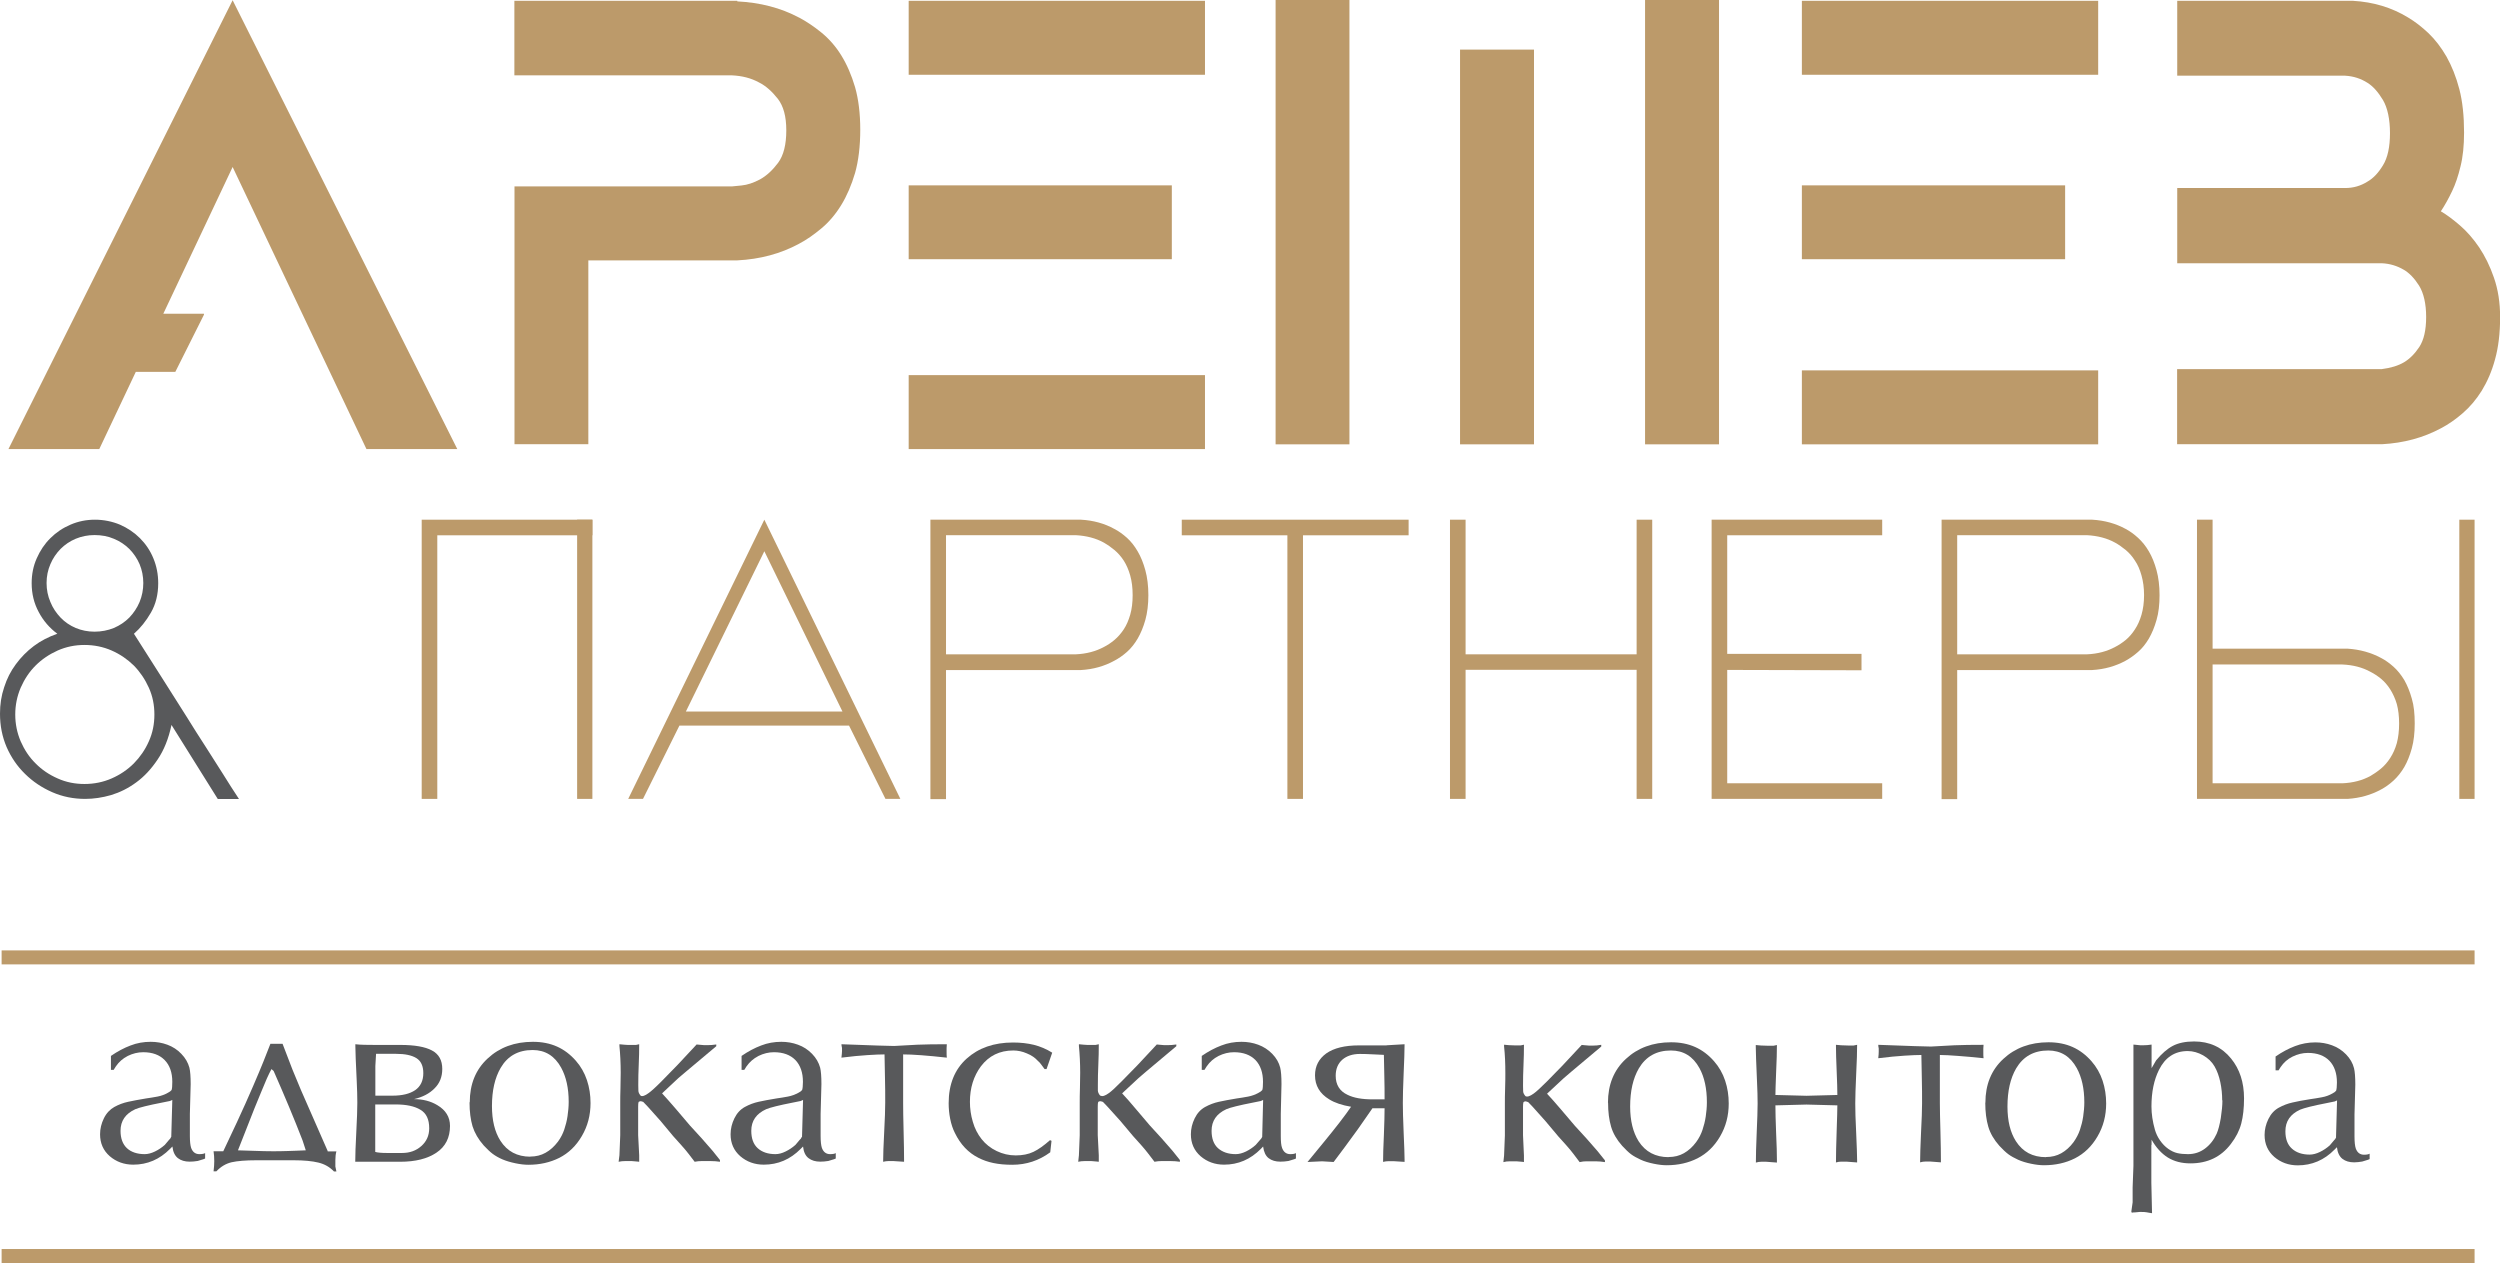 <?xml version="1.0" encoding="UTF-8"?> <svg xmlns="http://www.w3.org/2000/svg" id="Layer_2" data-name="Layer 2" viewBox="0 0 216.33 109.29"> <defs> <style> .cls-1 { fill: #bc9a6a; } .cls-2 { fill: #58595b; } </style> </defs> <g id="Layer_1-2" data-name="Layer 1"> <g> <g> <g> <path class="cls-2" d="m9.83,92.58h-.23v-1.21c.57-.39,1.13-.69,1.69-.9.56-.22,1.14-.32,1.75-.32.5,0,.98.08,1.44.25.46.17.87.43,1.21.79.35.36.58.76.7,1.2.07.29.11.76.11,1.42l-.07,2.58v1.91c0,.47.04.82.11,1.03.13.36.37.54.71.54.23,0,.4-.03.5-.09v.47l-.15.06-.49.15c-.25.04-.48.06-.7.06-.41,0-.75-.1-1.01-.3-.26-.2-.43-.54-.48-1.01l-.2.2c-.91.92-1.97,1.37-3.19,1.37-.79,0-1.47-.25-2.03-.73-.56-.49-.84-1.12-.84-1.9,0-.47.11-.93.33-1.38.22-.45.53-.77.9-.98.38-.21.78-.36,1.2-.45.42-.09.93-.19,1.55-.29.31-.04.64-.1.98-.16.34-.06.64-.18.91-.33.14-.07.25-.15.32-.24.04-.12.06-.35.06-.71,0-.8-.22-1.43-.66-1.88-.44-.45-1.06-.68-1.86-.68-.46,0-.9.11-1.33.32-.43.22-.77.52-1.03.9l-.19.3Zm4.99,5.8l.09-3.2-.2.09-.64.13c-1.24.24-2.03.44-2.36.58-.85.39-1.28,1.01-1.28,1.87,0,.66.19,1.16.55,1.5s.89.52,1.54.52c.28,0,.58-.08.89-.23.31-.15.59-.34.85-.57l.38-.45c.06-.04.12-.12.17-.24Z"></path> <path class="cls-2" d="m28.35,99.63h.76c-.06.21-.09.47-.09.75v.56c.05.2.07.34.09.43h-.21c-.36-.38-.81-.64-1.35-.77-.53-.13-1.25-.2-2.14-.2h-3.23c-.92,0-1.63.06-2.13.17-.51.12-.94.38-1.33.79h-.24c.04-.33.06-.62.06-.88,0-.31-.02-.6-.06-.86h.84c.3-.63.7-1.48,1.2-2.55.5-1.07.95-2.09,1.38-3.08.42-.98.72-1.69.89-2.12.29-.72.49-1.23.61-1.55h1.05c.29.75.57,1.49.86,2.24.14.34.39.93.73,1.76l2.32,5.29Zm-7.76-.09c.07,0,.49.01,1.25.04.76.03,1.34.04,1.74.04.37,0,.81,0,1.31-.02.5-.01,1.02-.04,1.57-.06l-.28-.86c-.73-1.89-1.57-3.89-2.5-6l-.19-.17c-.25.46-.54,1.11-.88,1.96-.2.49-.4.97-.6,1.46l-1.42,3.61Z"></path> <path class="cls-2" d="m30.74,100.54c0-.57.03-1.43.09-2.56.06-1.13.09-1.99.09-2.56s-.02-1.17-.05-1.83c-.08-1.63-.12-2.66-.12-3.08v-.15c.21.03.47.04.78.05.3,0,.62.01.96.01h2.15c1.23,0,2.15.16,2.74.48.6.32.89.85.89,1.6,0,.68-.22,1.24-.67,1.68-.44.45-1.04.76-1.78.93.76,0,1.44.17,2.02.52.73.43,1.1,1.03,1.1,1.8,0,1.01-.39,1.79-1.17,2.31-.78.53-1.83.79-3.15.79h-3.87Zm1.8-9.34l-.06,1.05v2.56h1.48c.85,0,1.5-.16,1.97-.48.46-.32.7-.81.7-1.47,0-.62-.2-1.05-.6-1.3-.41-.25-.99-.37-1.77-.37h-1.71Zm4.6,6.42c0-.76-.25-1.29-.76-1.59-.51-.31-1.22-.46-2.14-.46h-1.77v4.11c.22.06.56.09,1.03.09h1.29c.67,0,1.22-.2,1.67-.6.45-.4.68-.91.68-1.54Z"></path> <path class="cls-2" d="m40.65,95.38c0-1.56.51-2.83,1.55-3.79,1.03-.96,2.34-1.44,3.91-1.44s2.76.55,3.72,1.64c.43.49.75,1.05.96,1.68.21.63.31,1.29.31,1.98,0,1.05-.25,2-.75,2.85-.5.86-1.15,1.48-1.95,1.89-.8.4-1.69.6-2.68.6-.32,0-.69-.04-1.12-.13-.43-.09-.8-.2-1.13-.34-.32-.14-.6-.3-.83-.47-.23-.17-.49-.42-.78-.73-.47-.53-.79-1.09-.97-1.66-.17-.58-.26-1.26-.26-2.07Zm5.24,4.7c.49,0,.93-.11,1.32-.33.4-.22.75-.54,1.07-.96.25-.34.43-.7.55-1.06.12-.36.22-.74.28-1.15.06-.41.1-.82.1-1.24,0-1.18-.22-2.16-.65-2.95-.56-1.02-1.38-1.53-2.47-1.53-1.25,0-2.17.52-2.77,1.55-.5.86-.75,1.96-.75,3.3,0,1.23.24,2.23.73,3,.59.92,1.45,1.38,2.6,1.38Z"></path> <path class="cls-2" d="m55.42,94.81c.16.09.39.01.7-.22.23-.16.62-.51,1.16-1.06l1.33-1.36,1.67-1.79.2.02.47.04h.25c.26,0,.52-.02.78-.06v.15l-2.56,2.15-.71.6-1.42,1.33c.37.4.77.86,1.22,1.38.4.47.79.94,1.19,1.4l.98,1.07.98,1.12.64.8v.15c-.26-.04-.52-.06-.8-.06h-.8c-.18,0-.38.02-.59.06-.19-.24-.36-.47-.52-.68-.16-.21-.37-.46-.63-.75l-.71-.79-1.09-1.31-1.09-1.22-.41-.43c-.11-.04-.19-.06-.23-.06s-.1.02-.17.06c-.03.08-.04.22-.04.42v2.46l.09,1.74v.56l-.17-.02-.47-.04h-.59c-.19,0-.37.02-.55.06l.07-.56.07-1.74v-2.82c0-.29,0-.72.02-1.29.01-.57.02-1,.02-1.29,0-.83-.04-1.61-.11-2.32v-.15c.1.01.24.03.42.04.19.02.37.02.53.02h.48c.13-.03.23-.05.28-.06,0,.56-.01,1.15-.04,1.77-.03.62-.04,1.21-.04,1.77,0,.17,0,.33.01.48,0,.14.07.29.2.43Z"></path> <path class="cls-2" d="m64.41,92.58h-.24v-1.21c.57-.39,1.13-.69,1.69-.9.56-.22,1.14-.32,1.75-.32.5,0,.98.08,1.44.25.47.17.87.43,1.22.79.35.36.58.76.7,1.2.07.29.11.76.11,1.42l-.07,2.58v1.91c0,.47.04.82.11,1.03.13.36.37.54.71.54.23,0,.4-.03.49-.09v.47l-.15.06-.49.15c-.24.04-.47.06-.7.06-.41,0-.75-.1-1.01-.3-.27-.2-.43-.54-.48-1.01l-.2.2c-.91.92-1.97,1.37-3.2,1.37-.79,0-1.47-.25-2.03-.73-.56-.49-.84-1.12-.84-1.9,0-.47.11-.93.33-1.38.22-.45.52-.77.9-.98.38-.21.78-.36,1.19-.45.41-.09.93-.19,1.55-.29.32-.04.64-.1.98-.16.34-.06.64-.18.92-.33.14-.07.25-.15.32-.24.04-.12.07-.35.07-.71,0-.8-.22-1.43-.65-1.88-.44-.45-1.06-.68-1.86-.68-.46,0-.9.11-1.33.32-.43.22-.77.52-1.04.9l-.19.3Zm4.99,5.8l.09-3.2-.2.09-.64.13c-1.24.24-2.02.44-2.35.58-.86.39-1.29,1.01-1.29,1.87,0,.66.18,1.16.55,1.5.37.34.89.52,1.54.52.28,0,.58-.08.88-.23.31-.15.59-.34.85-.57l.38-.45c.06-.04.12-.12.17-.24Z"></path> <path class="cls-2" d="m76.53,91.24c-.34,0-.83.02-1.46.06-.63.04-1.39.11-2.26.22.03-.26.05-.45.05-.56v-.28c-.03-.14-.05-.25-.05-.32,2.65.1,4.17.15,4.56.15.64-.04,1.32-.08,2.02-.11.7-.03,1.55-.04,2.54-.04-.01.12-.02.23-.02.34v.26c0,.24,0,.43.02.56-.81-.09-1.55-.16-2.21-.21-.66-.05-1.18-.07-1.57-.07v4.19c0,.55.01,1.36.04,2.45.03,1.09.04,1.9.04,2.43v.22l-.91-.06h-.44c-.14,0-.29.02-.46.06,0-.57.03-1.42.09-2.56.06-1.13.09-1.99.09-2.56,0-.69,0-1.38-.02-2.08-.02-.69-.03-1.39-.04-2.09Z"></path> <path class="cls-2" d="m91.05,91.09l-.49,1.42h-.17c-.09-.11-.18-.24-.28-.38-.1-.14-.2-.25-.3-.33-.24-.27-.56-.49-.96-.65-.39-.17-.78-.25-1.17-.25-1.18,0-2.11.46-2.8,1.37-.63.85-.95,1.87-.95,3.07,0,.59.08,1.16.25,1.73.16.57.42,1.07.76,1.5.35.44.78.78,1.3,1.03.52.25,1.07.38,1.65.38s1.11-.1,1.54-.31c.42-.2.9-.54,1.43-1.01l.13.06-.11.99c-.98.72-2.07,1.08-3.29,1.08s-2.14-.2-2.92-.6c-.88-.44-1.56-1.16-2.04-2.15-.19-.37-.32-.78-.41-1.23-.09-.45-.13-.9-.13-1.35,0-1.63.52-2.92,1.55-3.85,1.03-.93,2.37-1.4,4.02-1.4.66,0,1.26.07,1.8.2.55.14,1.08.36,1.59.68Z"></path> <path class="cls-2" d="m95.24,94.81c.16.09.39.01.71-.22.23-.16.61-.51,1.15-1.06l1.33-1.36,1.67-1.79.19.02.47.04h.26c.26,0,.51-.02.77-.06v.15l-2.56,2.15-.7.6-1.43,1.33c.37.4.78.86,1.21,1.38.4.47.79.94,1.19,1.4l.98,1.07.98,1.12.64.8v.15c-.26-.04-.52-.06-.8-.06h-.81c-.18,0-.38.02-.59.06-.19-.24-.36-.47-.52-.68-.16-.21-.36-.46-.62-.75l-.71-.79-1.1-1.31-1.1-1.22-.41-.43c-.11-.04-.2-.06-.24-.06-.05,0-.11.02-.17.06-.03.08-.04.22-.04.42v2.46l.09,1.74v.56l-.17-.02-.47-.04h-.59c-.19,0-.38.02-.55.06l.06-.56.07-1.74v-2.82c0-.29,0-.72.02-1.29.01-.57.02-1,.02-1.29,0-.83-.04-1.61-.11-2.32v-.15c.1.01.24.03.43.04.19.02.36.02.53.02h.48c.14-.03.23-.05.28-.06,0,.56-.01,1.15-.04,1.77-.03.62-.04,1.21-.04,1.77,0,.17,0,.33,0,.48.01.14.08.29.2.43Z"></path> <path class="cls-2" d="m104.23,92.58h-.24v-1.21c.57-.39,1.13-.69,1.69-.9.56-.22,1.14-.32,1.75-.32.5,0,.98.08,1.44.25.46.17.87.43,1.22.79.35.36.58.76.69,1.2.07.29.11.76.11,1.42l-.06,2.58v1.91c0,.47.03.82.11,1.03.13.36.37.54.71.54.23,0,.39-.03.49-.09v.47l-.15.06-.49.15c-.24.04-.47.06-.71.06-.41,0-.75-.1-1.01-.3-.26-.2-.42-.54-.48-1.01l-.19.2c-.91.92-1.97,1.37-3.19,1.37-.79,0-1.47-.25-2.03-.73-.56-.49-.84-1.12-.84-1.9,0-.47.11-.93.33-1.38.22-.45.52-.77.9-.98.38-.21.78-.36,1.19-.45.42-.09.93-.19,1.55-.29.32-.04.64-.1.98-.16.33-.06.64-.18.91-.33.14-.07.25-.15.32-.24.04-.12.06-.35.06-.71,0-.8-.22-1.43-.65-1.88-.44-.45-1.06-.68-1.86-.68-.46,0-.9.11-1.33.32-.43.22-.77.52-1.03.9l-.19.3Zm4.99,5.8l.08-3.2-.19.09-.64.13c-1.24.24-2.03.44-2.35.58-.85.39-1.28,1.01-1.28,1.87,0,.66.18,1.16.55,1.5.38.34.89.52,1.54.52.28,0,.58-.08.89-.23.3-.15.59-.34.84-.57l.39-.45c.05-.04.11-.12.17-.24Z"></path> <path class="cls-2" d="m119.99,90.45l1.55-.09c0,.56-.03,1.4-.08,2.54-.05,1.13-.07,1.98-.07,2.54s.02,1.41.07,2.56c.05,1.15.08,1.92.08,2.32v.22l-.94-.06h-.45c-.14,0-.3.02-.47.06,0-.52.02-1.29.07-2.32.04-1.03.06-1.81.06-2.32h-1.05c-.53.77-.95,1.37-1.26,1.81-.83,1.15-1.53,2.09-2.1,2.84l-1-.06-1.26.06c.27-.33.73-.89,1.38-1.68,1.06-1.29,1.86-2.32,2.39-3.1-.77-.13-1.41-.34-1.89-.64-.82-.5-1.23-1.19-1.23-2.08,0-.8.33-1.43.98-1.9.66-.46,1.59-.69,2.81-.69h2.4Zm-.18,4.67c0-.63,0-1.27-.02-1.91-.02-.64-.03-1.29-.04-1.93-.03,0-.3-.01-.83-.04-.53-.03-.94-.04-1.24-.04-.64,0-1.15.17-1.53.5-.38.34-.57.8-.57,1.39,0,.77.34,1.33,1.03,1.65.53.26,1.24.39,2.14.39h1.07Z"></path> </g> <g> <path class="cls-2" d="m132,94.85c.16.09.39.01.71-.22.23-.16.61-.51,1.16-1.06l1.33-1.36,1.67-1.79.19.02.47.04h.26c.26,0,.52-.02.77-.07v.15l-2.56,2.15-.7.6-1.43,1.33c.37.4.78.86,1.22,1.38.4.47.8.94,1.19,1.4l.98,1.07.98,1.12.64.8v.15c-.26-.04-.52-.07-.79-.07h-.81c-.18,0-.38.02-.59.07-.19-.24-.36-.47-.52-.69-.16-.21-.36-.46-.62-.75l-.71-.79-1.1-1.31-1.09-1.22-.41-.43c-.12-.04-.19-.07-.24-.07s-.1.02-.17.07c-.03.08-.04.22-.04.42v2.46l.08,1.74v.56l-.17-.02-.47-.04h-.59c-.19,0-.38.02-.55.07l.06-.56.07-1.74v-2.81c0-.29,0-.72.02-1.29.02-.57.02-1,.02-1.29,0-.83-.03-1.61-.11-2.32v-.15c.1.01.24.03.42.04.19.01.37.02.53.02h.49c.14-.03.23-.05.28-.06,0,.56-.01,1.15-.04,1.77-.03.62-.04,1.21-.04,1.77,0,.17,0,.33.01.48,0,.15.08.29.2.43Z"></path> <path class="cls-2" d="m139.14,95.42c0-1.56.51-2.83,1.55-3.79,1.03-.96,2.34-1.44,3.91-1.44s2.76.55,3.72,1.64c.43.49.75,1.05.96,1.68.21.63.31,1.29.31,1.98,0,1.05-.25,2-.75,2.85-.5.86-1.15,1.48-1.95,1.89-.79.4-1.68.6-2.67.6-.32,0-.69-.04-1.12-.13-.43-.09-.81-.2-1.13-.35-.32-.15-.6-.3-.83-.47-.23-.17-.48-.42-.77-.73-.47-.53-.79-1.08-.96-1.66-.17-.58-.26-1.26-.26-2.07Zm5.25,4.7c.49,0,.93-.11,1.32-.33.39-.22.75-.54,1.06-.96.25-.34.43-.7.55-1.06.12-.36.22-.74.28-1.15.06-.41.1-.82.1-1.24,0-1.18-.21-2.16-.64-2.95-.56-1.02-1.38-1.53-2.47-1.53-1.25,0-2.17.52-2.78,1.55-.5.86-.75,1.96-.75,3.3,0,1.24.25,2.23.73,3,.59.92,1.46,1.38,2.6,1.38Z"></path> <path class="cls-2" d="m153.63,94.75l2.69.07,2.67-.07c0-.46-.02-1.15-.06-2.08-.04-.93-.06-1.64-.06-2.11v-.15c.1.01.25.03.45.04.2.01.4.02.58.02h.5c.14-.03.24-.05.3-.06,0,.56-.02,1.4-.08,2.54-.05,1.13-.08,1.98-.08,2.54s.02,1.41.08,2.56c.05,1.15.08,1.92.08,2.32v.22l-.93-.07h-.44c-.14,0-.29.02-.46.07,0-.66.02-1.57.06-2.72.04-1.15.06-1.9.06-2.22l-2.67-.07-2.69.07c0,.53.02,1.32.06,2.37.05,1.05.07,1.84.07,2.36v.22l-.92-.07h-.44c-.14,0-.29.02-.46.07,0-.57.02-1.43.07-2.56.05-1.13.08-1.99.08-2.56s-.02-1.17-.05-1.83c-.07-1.63-.11-2.66-.11-3.07v-.15c.1.01.25.03.45.04.21.01.4.02.58.02h.51c.14-.03.24-.05.29-.06,0,.57-.02,1.37-.07,2.39-.04,1.02-.06,1.67-.06,1.96Z"></path> <path class="cls-2" d="m166.25,91.29c-.34,0-.83.02-1.46.06-.63.04-1.38.11-2.26.22.03-.26.04-.44.04-.56v-.28c-.03-.14-.04-.25-.04-.32,2.65.1,4.17.15,4.56.15.64-.04,1.32-.08,2.02-.11.7-.03,1.55-.04,2.53-.04-.01.11-.02.23-.02.34v.26c0,.24,0,.43.02.56-.81-.09-1.55-.15-2.2-.2-.66-.05-1.19-.08-1.58-.08v4.19c0,.54.02,1.36.05,2.45.03,1.09.04,1.9.04,2.43v.22l-.91-.07h-.43c-.14,0-.29.02-.46.07,0-.57.03-1.43.08-2.56.06-1.13.09-1.99.09-2.56,0-.69,0-1.38-.02-2.08-.01-.69-.03-1.39-.04-2.1Z"></path> <path class="cls-2" d="m171.8,95.42c0-1.56.51-2.83,1.55-3.79,1.03-.96,2.34-1.44,3.91-1.44s2.76.55,3.72,1.64c.43.49.75,1.05.96,1.68.21.63.31,1.29.31,1.98,0,1.05-.25,2-.75,2.85-.5.86-1.15,1.48-1.95,1.89-.79.4-1.69.6-2.68.6-.32,0-.69-.04-1.12-.13-.43-.09-.8-.2-1.13-.35-.32-.15-.6-.3-.83-.47-.23-.17-.49-.42-.78-.73-.47-.53-.79-1.08-.96-1.66-.17-.58-.26-1.26-.26-2.07Zm5.25,4.7c.49,0,.93-.11,1.32-.33.39-.22.75-.54,1.06-.96.24-.34.43-.7.55-1.06.12-.36.22-.74.28-1.15.06-.41.1-.82.1-1.24,0-1.18-.22-2.16-.65-2.95-.56-1.02-1.38-1.53-2.47-1.53-1.25,0-2.17.52-2.78,1.55-.5.86-.75,1.96-.75,3.3,0,1.24.24,2.23.73,3,.59.92,1.45,1.38,2.6,1.38Z"></path> <path class="cls-2" d="m186.16,99.09v3.25l.06,2.64-.21-.03c-.19-.04-.34-.06-.45-.07-.11,0-.24-.01-.38-.01-.09,0-.23.02-.43.04-.09,0-.16,0-.23.02-.06.01-.09-.02-.09-.11l.11-.78v-1.29l.07-1.87v-10.49l.21.02.39.04h.24c.24,0,.48-.02.73-.06v2.04l.09-.15.3-.52c.49-.59.97-1.01,1.45-1.26.48-.25,1.09-.38,1.84-.38,1.33,0,2.4.49,3.2,1.48.75.92,1.12,2.07,1.12,3.44,0,.85-.08,1.57-.24,2.18-.16.61-.46,1.2-.9,1.77-.85,1.12-2.01,1.68-3.5,1.68-.76,0-1.41-.17-1.96-.51-.54-.34-1.01-.85-1.4-1.54v.43Zm6.13-3.87c0-.53-.05-1.05-.16-1.57-.11-.52-.27-.97-.5-1.37-.23-.4-.56-.71-.99-.96-.43-.24-.88-.37-1.33-.37-1.12,0-1.95.54-2.49,1.63-.43.86-.65,1.92-.65,3.16,0,.65.1,1.32.3,2.02.09.31.23.62.44.92.21.3.44.54.71.73.27.19.53.31.79.37.26.06.57.09.92.09.55,0,1.04-.16,1.47-.48.43-.32.77-.75,1.01-1.28.14-.32.26-.77.36-1.36.09-.59.14-1.11.14-1.54Z"></path> <path class="cls-2" d="m197.15,92.62h-.24v-1.2c.57-.39,1.13-.69,1.69-.9.55-.21,1.14-.32,1.75-.32.5,0,.98.08,1.44.25.47.17.87.43,1.22.79.35.36.58.76.69,1.2.07.29.11.76.11,1.42l-.07,2.58v1.91c0,.47.04.82.11,1.03.13.36.37.54.71.54.23,0,.39-.03.49-.09v.47l-.15.06-.49.15c-.24.04-.48.07-.7.07-.41,0-.75-.1-1.01-.3-.26-.2-.43-.54-.48-1.01l-.2.2c-.9.92-1.97,1.37-3.19,1.37-.79,0-1.47-.25-2.03-.73-.56-.49-.84-1.12-.84-1.9,0-.47.11-.93.33-1.38s.52-.77.9-.98c.38-.21.78-.36,1.19-.45.41-.1.93-.19,1.55-.29.32-.04.64-.1.98-.16.34-.06.64-.17.92-.33.14-.07.25-.15.32-.24.04-.12.07-.35.07-.71,0-.8-.22-1.43-.65-1.88-.44-.45-1.06-.68-1.86-.68-.46,0-.9.11-1.33.32-.43.21-.77.52-1.03.9l-.19.3Zm4.99,5.8l.09-3.2-.2.09-.64.13c-1.24.24-2.02.44-2.35.58-.86.39-1.28,1.01-1.28,1.87,0,.66.18,1.16.56,1.5.37.34.89.52,1.54.52.28,0,.58-.08.89-.23.31-.15.59-.34.85-.57l.38-.45c.06-.04.11-.12.17-.24Z"></path> </g> </g> <polygon class="cls-1" points="214.13 83.45 .14 83.45 .14 82.24 214.13 82.24 214.13 83.45 214.13 83.45"></polygon> <polygon class="cls-1" points="214.13 109.29 .14 109.29 .14 108.08 214.13 108.08 214.13 109.29 214.13 109.29"></polygon> <g> <g> <path class="cls-1" d="m110.38,38.45V0h6.39v38.45h-6.39Zm15.96-34.16h6.4v34.16h-6.4V4.29Zm22.41,34.16h-6.4V0h6.4v38.45Z"></path> <path class="cls-1" d="m69.13,1.51c.64.34,1.29.77,1.94,1.3.65.53,1.23,1.18,1.72,1.97.49.79.89,1.71,1.2,2.76.3,1.06.45,2.29.45,3.69s-.15,2.68-.45,3.74c-.31,1.05-.71,1.98-1.2,2.78s-1.07,1.48-1.72,2.02c-.65.54-1.29.99-1.94,1.33-1.57.85-3.35,1.33-5.32,1.43h-12.9v15.91h-6.39v-22.31h18.82s.31-.03.82-.08c.51-.05,1.05-.23,1.61-.53.56-.31,1.08-.79,1.56-1.43.48-.65.71-1.59.71-2.81s-.25-2.11-.74-2.74c-.5-.63-1.03-1.11-1.61-1.4-.69-.38-1.47-.58-2.36-.62h-18.82V.07h19.29v.05c1.98.1,3.76.56,5.32,1.39Z"></path> <rect class="cls-1" x="78.63" y=".07" width="25.64" height="6.4"></rect> <rect class="cls-1" x="78.63" y="32.46" width="25.64" height="6.4"></rect> <rect class="cls-1" x="78.63" y="16.04" width="22.77" height="6.39"></rect> <path class="cls-1" d="m155.92.07h25.64v6.4h-25.64V.07Zm22.78,15.97v6.39h-22.78v-6.39h22.78Zm-22.78,22.41v-6.4h25.64v6.4h-25.64Z"></path> <path class="cls-1" d="m211.22,18.29c.51.3,1.06.71,1.66,1.23.59.51,1.14,1.14,1.65,1.89.5.75.94,1.63,1.28,2.63.35,1.01.53,2.14.53,3.4,0,1.4-.15,2.62-.44,3.66-.28,1.04-.68,1.94-1.15,2.71-.48.77-1.03,1.41-1.64,1.94-.61.53-1.24.97-1.89,1.31-1.51.81-3.21,1.28-5.12,1.38h-17.71v-6.5h17.71c.79-.1,1.43-.3,1.92-.59.49-.29.94-.74,1.33-1.33.39-.6.59-1.46.59-2.59s-.21-2.06-.61-2.71c-.41-.65-.86-1.11-1.33-1.38-.58-.34-1.21-.53-1.89-.56h-17.71v-6.51h14.53c.72,0,1.36-.19,1.94-.56.48-.27.93-.74,1.33-1.4.41-.66.61-1.59.61-2.79s-.21-2.19-.61-2.87c-.41-.68-.85-1.18-1.33-1.48-.58-.37-1.22-.58-1.94-.62h-14.53V.07h15.2c1.77.1,3.36.58,4.77,1.44.62.37,1.21.83,1.78,1.37.57.55,1.09,1.22,1.55,2.02.45.8.83,1.74,1.11,2.81.28,1.08.41,2.33.41,3.76,0,1.13-.1,2.11-.31,2.94-.2.83-.44,1.54-.72,2.12-.31.65-.63,1.23-.97,1.74Z"></path> <polygon class="cls-1" points="20.13 .02 .73 38.86 8.59 38.86 11.75 32.18 15.17 32.18 17.65 27.23 17.65 27.15 14.13 27.15 20.13 14.45 31.71 38.86 39.57 38.86 20.13 .02"></polygon> </g> <g> <path class="cls-1" d="m51.26,44.97v1.35h-13.42v22.81h-1.35v-24.16h14.77Z"></path> <path class="cls-1" d="m54.36,69.13l11.78-24.16,11.77,24.16h-1.29l-3.15-6.34h-14.68l-3.15,6.34h-1.29Zm4.99-7.56h13.55l-6.76-13.87-6.79,13.87Z"></path> <path class="cls-1" d="m80.51,44.97h13.03c1.08.06,2.04.33,2.89.8.37.19.73.45,1.09.77.35.32.66.71.93,1.18.27.46.49,1,.66,1.63.17.62.26,1.34.26,2.15s-.09,1.53-.26,2.14c-.17.61-.39,1.14-.66,1.61-.27.46-.58.85-.93,1.16-.35.31-.71.56-1.09.76-.85.47-1.82.75-2.89.81h-11.68v11.17h-1.35v-24.16Zm1.35,11.65h11.23c.92-.04,1.74-.26,2.44-.64.3-.15.6-.35.9-.6.3-.25.57-.56.81-.92.24-.36.42-.79.56-1.27.14-.49.21-1.05.21-1.69s-.07-1.2-.21-1.7c-.14-.5-.33-.93-.56-1.29-.24-.37-.51-.67-.81-.92-.3-.25-.6-.46-.9-.63-.7-.39-1.52-.6-2.44-.65h-11.23v10.3Z"></path> <path class="cls-1" d="m111.4,46.32h-9.14v-1.35h19.63v1.35h-9.14v22.81h-1.35v-22.81Z"></path> <path class="cls-1" d="m141.62,69.13v-11.17h-14.8v11.17h-1.35v-24.16h1.35v11.65h14.8v-11.65h1.35v24.16h-1.35Z"></path> <path class="cls-1" d="m162.87,44.97v1.35h-13.41v10.26h11.62v1.42l-11.62-.03v9.81h13.41v1.35h-14.76v-24.16h14.76Z"></path> <path class="cls-1" d="m168.01,44.97h13.03c1.07.06,2.04.33,2.9.8.36.19.72.45,1.07.77.35.32.67.71.94,1.18.27.46.49,1,.66,1.63.17.62.26,1.34.26,2.15s-.08,1.53-.26,2.14c-.17.61-.39,1.14-.66,1.61-.27.46-.58.85-.94,1.16-.35.31-.71.56-1.07.76-.86.47-1.83.75-2.9.81h-11.68v11.17h-1.35v-24.16Zm1.35,11.65h11.23c.93-.04,1.74-.26,2.44-.64.3-.15.6-.35.91-.6.3-.25.57-.56.8-.92.24-.36.43-.79.57-1.27.14-.49.22-1.05.22-1.69s-.08-1.2-.22-1.7c-.14-.5-.32-.93-.57-1.29-.23-.37-.5-.67-.8-.92-.31-.25-.6-.46-.91-.63-.7-.39-1.52-.6-2.44-.65h-11.23v10.3Z"></path> <path class="cls-1" d="m190.11,44.97h1.35v11.16h11.68c1.07.07,2.03.34,2.89.8.37.19.73.45,1.08.76.35.31.66.7.94,1.16.26.46.48,1,.65,1.61.18.6.25,1.32.25,2.14s-.08,1.53-.25,2.15c-.17.62-.39,1.17-.65,1.62-.27.46-.58.85-.94,1.18-.35.32-.72.58-1.08.77-.86.47-1.82.74-2.89.81h-13.03v-24.16Zm1.35,22.81h11.23c.92-.04,1.73-.25,2.44-.64.3-.18.6-.38.9-.63.3-.25.57-.56.8-.92.24-.37.43-.79.57-1.28.13-.5.2-1.06.2-1.7s-.07-1.21-.2-1.69c-.14-.48-.34-.9-.57-1.27-.23-.36-.5-.67-.8-.92-.3-.24-.6-.44-.9-.59-.7-.39-1.52-.6-2.44-.64h-11.23v10.29Z"></path> <path class="cls-1" d="m214.13,44.97v24.16h-1.32v-24.16h1.32Z"></path> <path class="cls-1" d="m51.26,44.97v24.16h-1.32v-24.16h1.32Z"></path> </g> <path class="cls-2" d="m18.84,69.13l-4-6.4c-.25,1.18-.65,2.18-1.2,2.99-.55.82-1.16,1.48-1.85,1.98-.69.51-1.42.87-2.18,1.1-.76.22-1.51.33-2.24.33-1.01,0-1.96-.19-2.85-.58-.89-.39-1.67-.91-2.35-1.58-.68-.66-1.21-1.44-1.6-2.33-.38-.89-.57-1.85-.57-2.88,0-.8.11-1.55.36-2.29.23-.73.57-1.4,1.01-1.99.44-.6.96-1.13,1.56-1.58.6-.45,1.28-.8,2.03-1.06-.67-.5-1.21-1.12-1.61-1.88-.41-.76-.61-1.59-.61-2.49,0-.77.14-1.49.44-2.16.29-.66.68-1.25,1.18-1.74.49-.49,1.06-.88,1.74-1.17.67-.29,1.37-.43,2.12-.43s1.49.15,2.16.43c.66.29,1.24.68,1.73,1.17.5.5.89,1.08,1.16,1.74.28.67.42,1.39.42,2.16,0,.96-.21,1.81-.63,2.54-.42.73-.91,1.34-1.47,1.83,1.7,2.66,3.21,5.05,4.54,7.15.56.9,1.11,1.78,1.66,2.62.54.85,1.03,1.62,1.47,2.31.49.8.97,1.53,1.42,2.22h-1.84Zm-11.53-1.29c.83,0,1.62-.16,2.35-.48.73-.32,1.37-.75,1.92-1.3.54-.55.98-1.18,1.3-1.91.33-.73.48-1.5.48-2.32s-.15-1.59-.48-2.32c-.33-.73-.76-1.37-1.3-1.92-.55-.54-1.19-.98-1.92-1.3-.73-.32-1.52-.48-2.35-.48s-1.59.16-2.32.48c-.73.33-1.37.76-1.91,1.3-.55.55-.97,1.19-1.29,1.92-.31.73-.47,1.5-.47,2.32s.16,1.59.47,2.32c.32.73.74,1.37,1.29,1.91.54.55,1.18.98,1.91,1.3.73.33,1.51.48,2.32.48Zm.87-21.54c-.58,0-1.12.11-1.63.32-.5.21-.94.51-1.31.88-.37.38-.67.82-.88,1.32-.22.51-.33,1.05-.33,1.63s.11,1.13.33,1.64c.21.52.51.96.88,1.35s.82.69,1.31.9c.51.21,1.05.32,1.63.32s1.16-.11,1.67-.32c.52-.22.96-.52,1.34-.9.37-.39.67-.83.89-1.35.21-.51.32-1.06.32-1.64s-.11-1.12-.32-1.63c-.22-.51-.52-.94-.89-1.32-.38-.37-.82-.67-1.34-.88-.51-.22-1.07-.32-1.67-.32Z"></path> </g> </g> </g> </svg> 